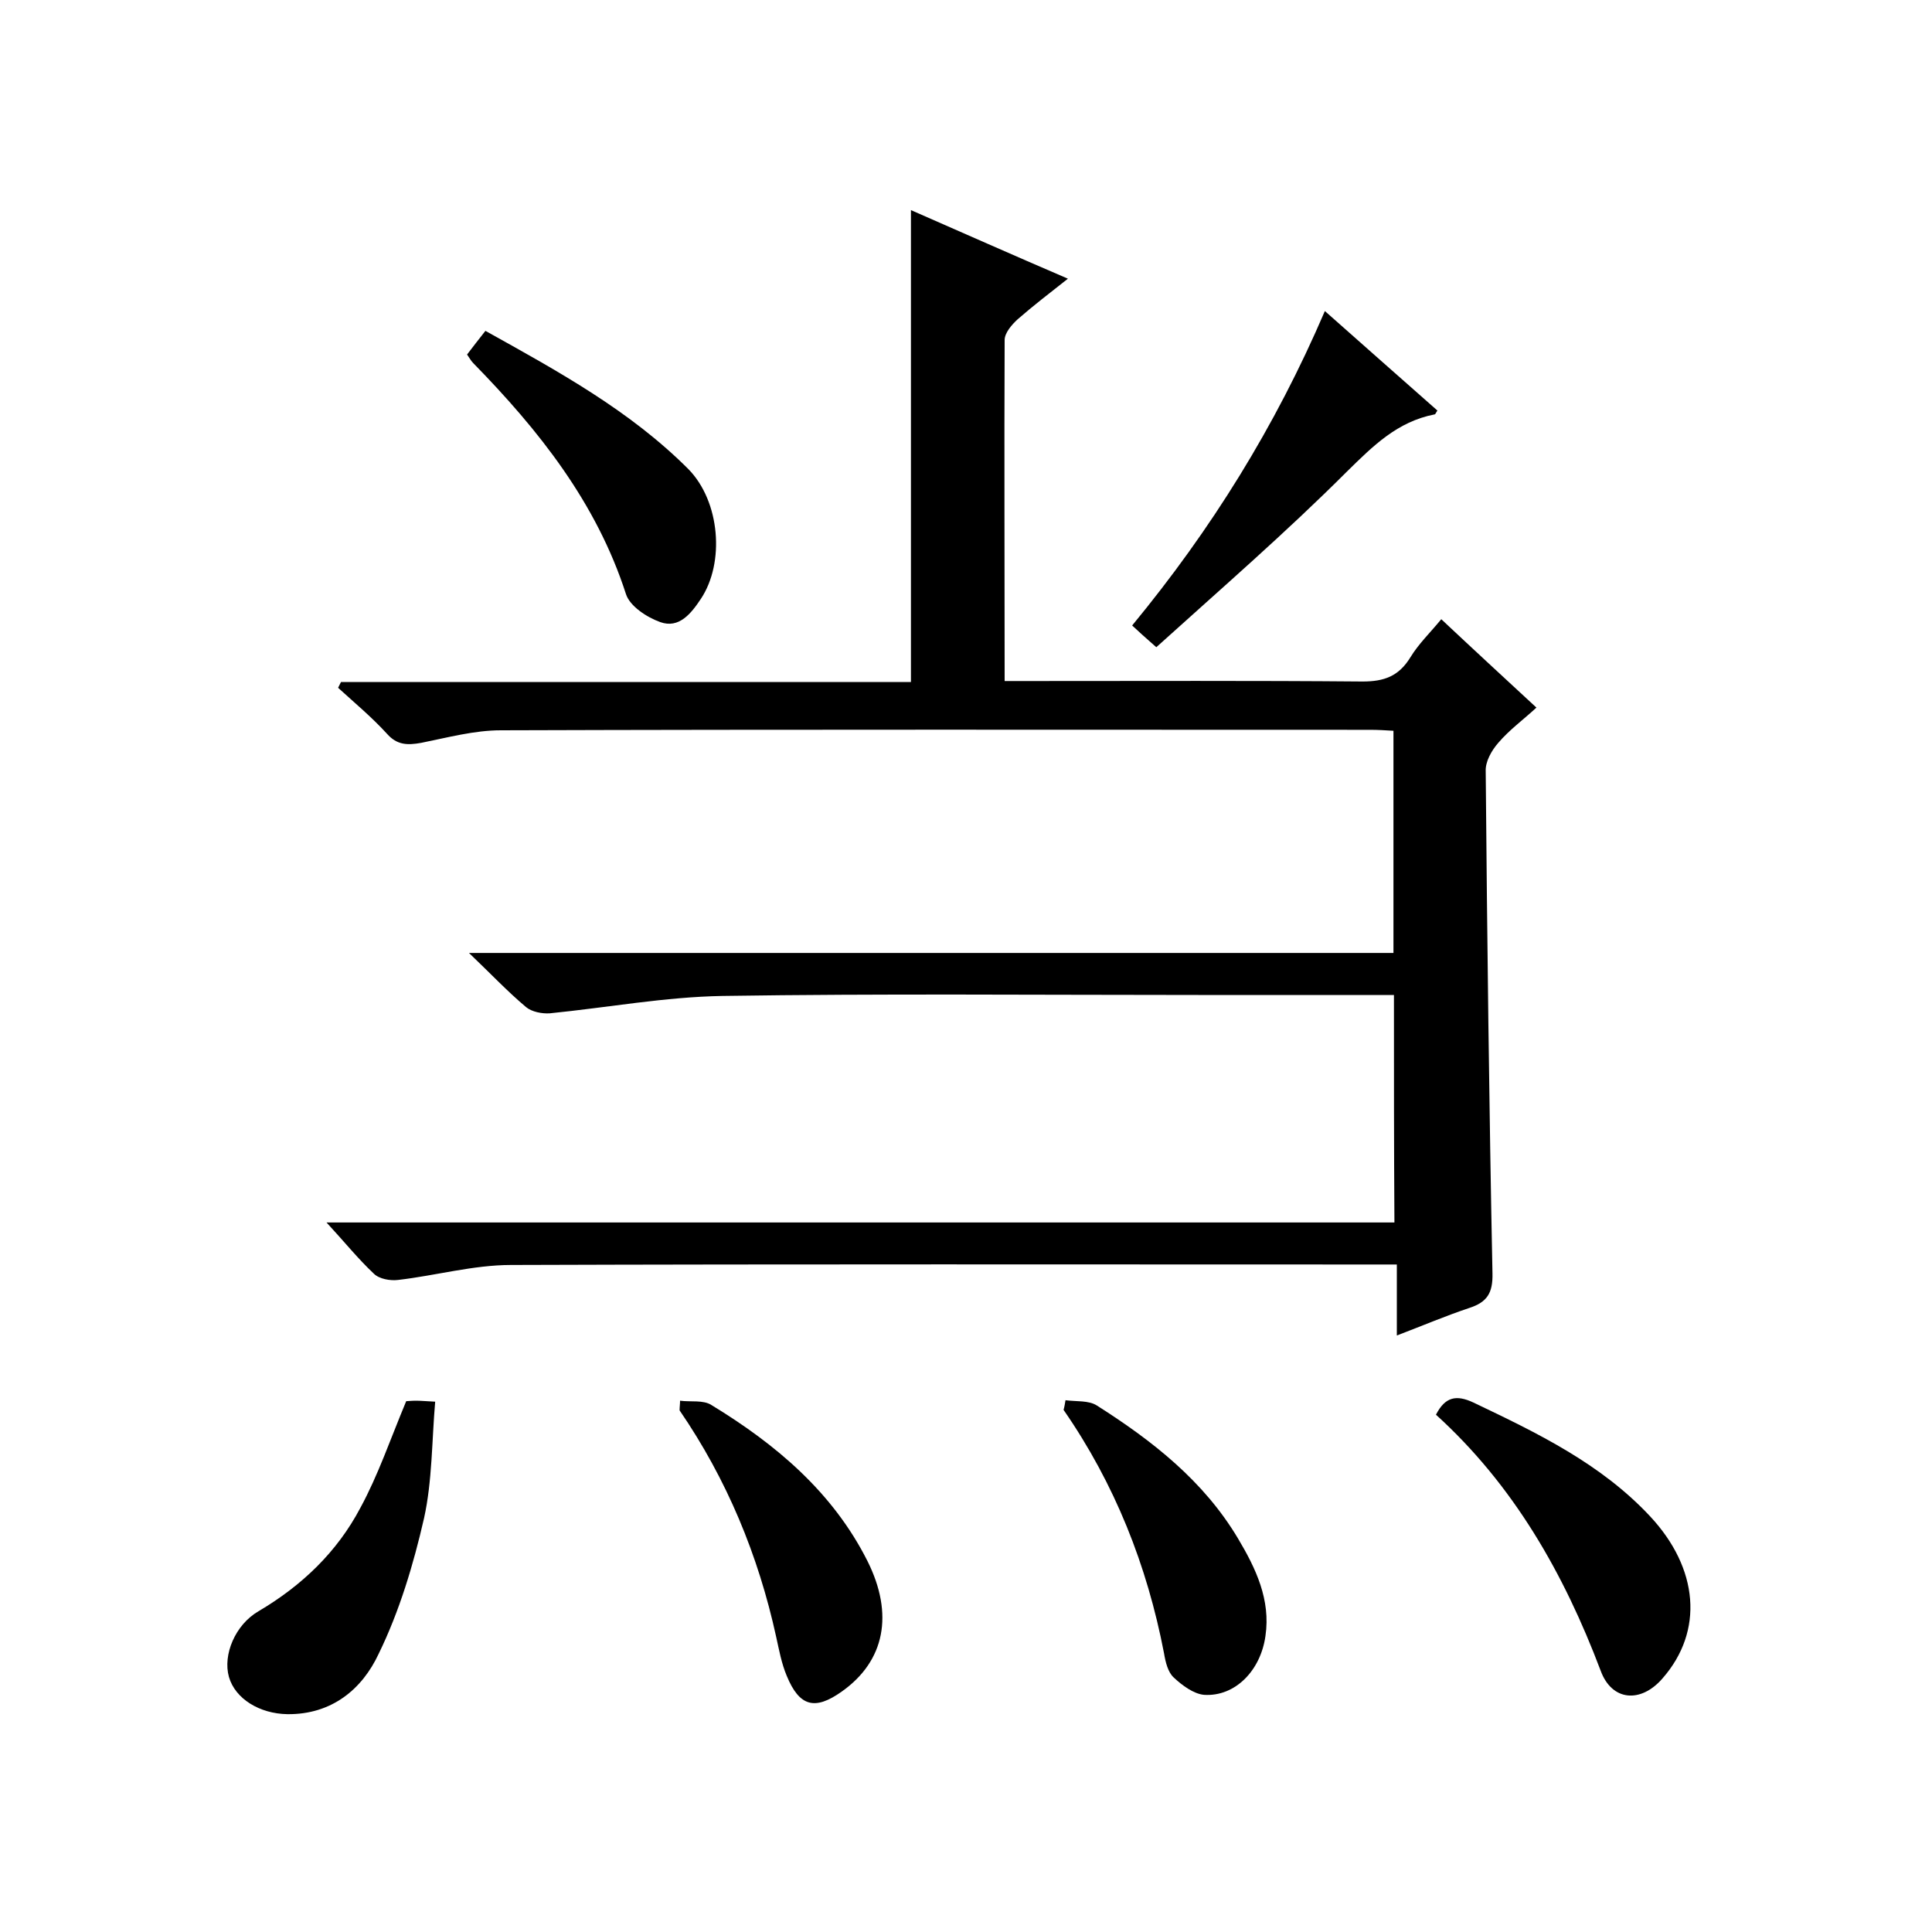 <svg enable-background="new 0 0 400 400" viewBox="0 0 400 400" xmlns="http://www.w3.org/2000/svg"><path d="m288.6 206c-13.8 0-27.1 0-40.5 0-32.8 0-65.7-.3-98.5.2-11.9.2-23.8 2.4-35.8 3.6-1.6.1-3.7-.3-4.9-1.3-3.8-3.2-7.2-6.8-11.8-11.2h191.4c0-15.5 0-30.6 0-46-1.6-.1-3.2-.2-4.8-.2-60 0-120-.1-180 .1-5.5 0-11 1.5-16.5 2.6-2.8.5-5 .5-7.1-1.9-3.1-3.4-6.7-6.4-10.1-9.5l.6-1.2h118c0-32.8 0-65.1 0-97.7 10.5 4.6 21.1 9.3 32.5 14.2-3.8 3-7.2 5.6-10.4 8.4-1.2 1.1-2.7 2.8-2.7 4.3-.1 23.3 0 46.6 0 70.6h5.6c22.8 0 45.7-.1 68.5.1 4.5 0 7.5-1.1 9.9-5 1.7-2.8 4.1-5.1 6.4-7.9 6.6 6.2 13 12.1 19.7 18.3-2.7 2.5-5.6 4.6-7.9 7.3-1.4 1.6-2.7 3.9-2.6 5.9.3 34.6.7 69.3 1.4 103.9.1 4.1-1.1 6-4.8 7.2-4.8 1.6-9.5 3.6-15 5.7 0-5.1 0-9.6 0-14.7-2.4 0-4.1 0-5.9 0-59.2 0-118.3-.1-177.5.1-7.8 0-15.6 2.2-23.4 3.1-1.6.2-3.9-.2-5-1.3-3.3-3.1-6.1-6.6-9.8-10.6h221.1c-.1-15.8-.1-31.2-.1-47.1z"/><path d="m297.3 292.9c1.9-3.7 4.2-4.2 7.8-2.5 13.2 6.3 26.3 12.6 36.5 23.5 10.1 10.8 11.2 23.8 2.6 33.6-4.5 5.2-10.5 4.7-12.8-1.6-7.6-20.1-18-38.4-34.1-53z"/><path d="m84.1 290.1c.3 0 1.1-.1 2-.1 1 0 2 .1 4 .2-.7 8.1-.6 16.4-2.3 24.1-2.2 9.6-5.1 19.3-9.4 28.1-3.4 7.3-9.7 12.6-18.9 12.5-5.8-.1-10.8-3.2-12.1-7.7-1.3-4.6 1.3-10.8 6.1-13.6 9-5.3 16.3-12.3 21.1-21.4 3.7-6.8 6.2-14.2 9.5-22.1z"/><path d="m96.7 73.4c1.2-1.6 2.4-3.1 3.8-4.9 15.1 8.4 29.9 16.5 42 28.6 6.6 6.7 7.6 19.4 2.6 26.9-2 3-4.5 6.2-8.4 4.8-2.8-1-6.3-3.3-7.1-5.8-6.1-18.9-18-33.9-31.6-47.8-.5-.5-.8-1.1-1.3-1.8z"/><path d="m239.4 134c-2.4-2.1-3.6-3.2-5-4.5 16.4-19.9 29.6-41.1 39.9-65.1 8 7.1 15.6 13.8 23.3 20.6-.3.4-.4.8-.6.8-7.7 1.5-12.7 6.5-18.1 11.8-12.6 12.6-26 24.2-39.5 36.4z"/><path d="m140.8 290c2.2.3 4.8-.2 6.5.9 13.3 8.1 25.1 18 32.3 32.3 5.5 11 3.6 20.7-5.3 27-5.6 4-8.8 3.1-11.4-3.2-1.1-2.6-1.6-5.4-2.2-8.1-3.7-16.9-10.2-32.6-20-46.9 0-.7.1-1.3.1-2z"/><path d="m220.6 289.9c2.2.3 4.8 0 6.5 1.1 11.5 7.3 22.1 15.6 29.2 27.5 3.7 6.2 6.8 12.7 5.7 20.2-1 7.2-6.3 12.6-12.7 12.2-2.2-.2-4.6-2-6.3-3.6-1.2-1.1-1.7-3.2-2-5-3.5-18.2-10.2-35.1-20.8-50.4.2-.7.3-1.4.4-2z"/></svg>